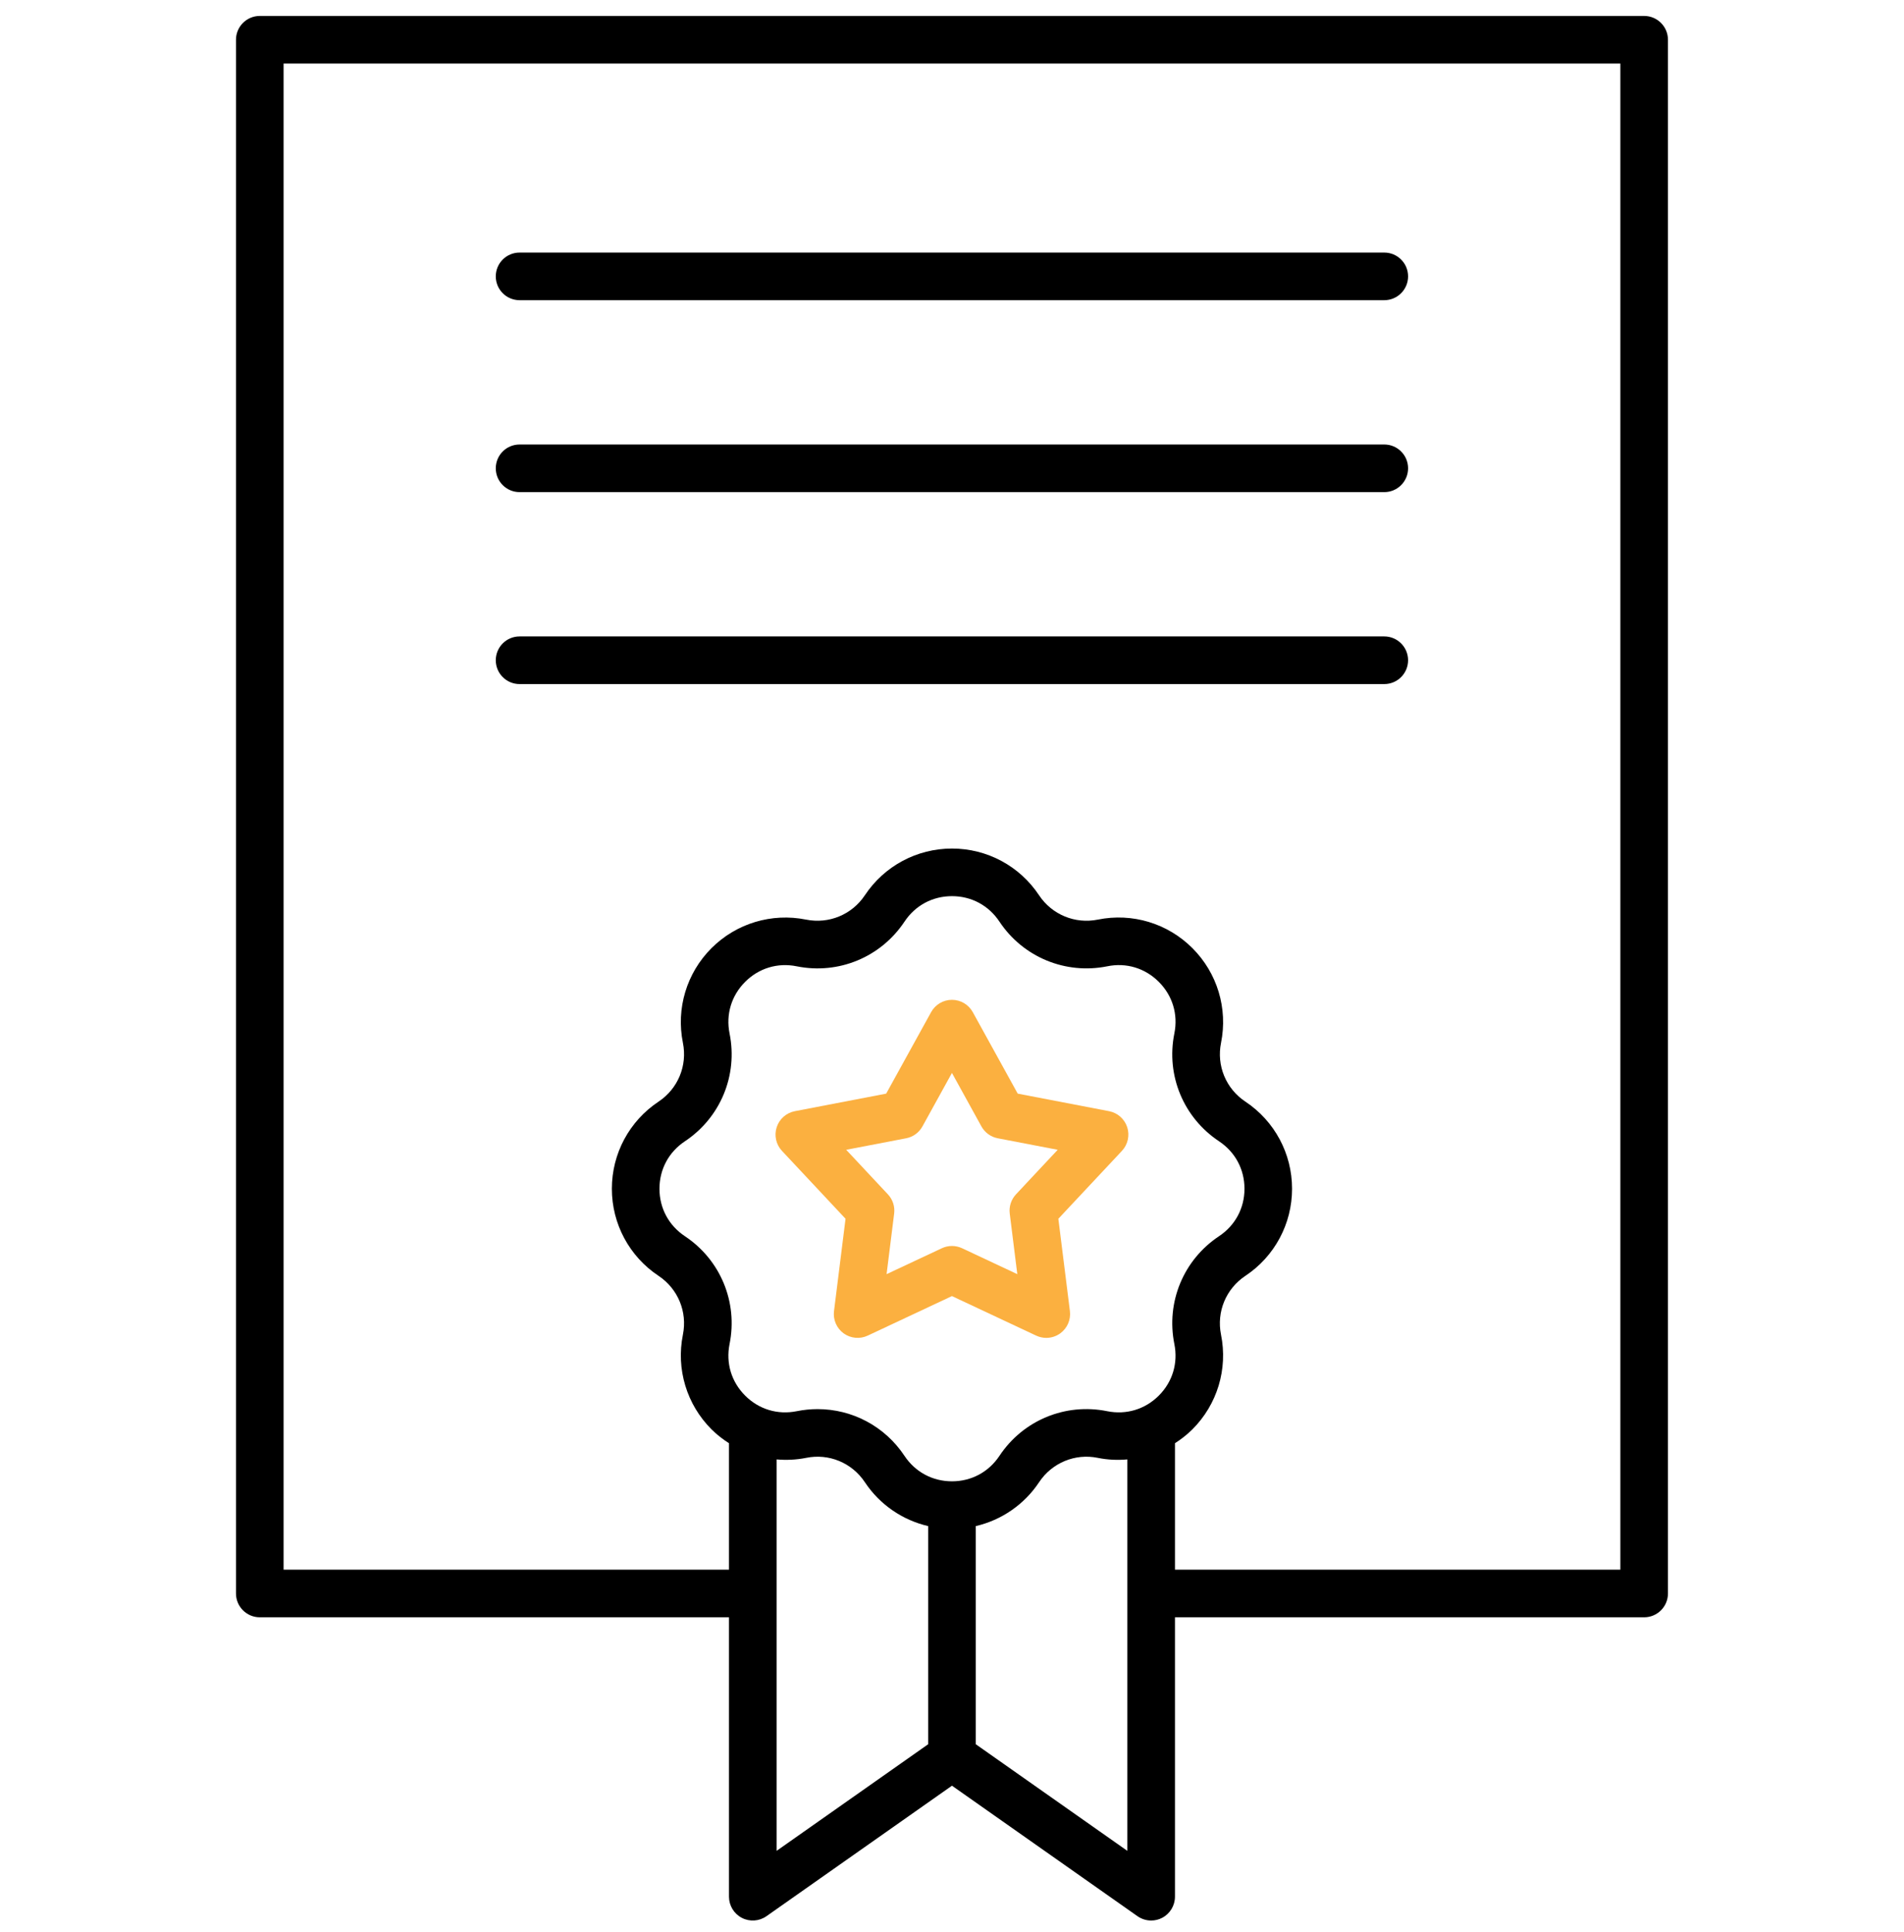 <?xml version="1.0" encoding="UTF-8"?>
<svg xmlns="http://www.w3.org/2000/svg" width="70" height="71" viewBox="0 0 70 71" fill="none">
  <g clip-path="url(#clip0_32_1099)">
    <path d="M60.447 0.586H9.551C9.068 0.586 8.676 0.978 8.676 1.461V58.566C8.676 59.049 9.068 59.441 9.551 59.441H26.801V69.711C26.801 70.037 26.983 70.337 27.273 70.488C27.562 70.638 27.913 70.615 28.179 70.427L34.999 65.631L41.819 70.427C41.969 70.532 42.145 70.586 42.322 70.586C42.46 70.586 42.598 70.554 42.725 70.488C43.015 70.337 43.197 70.037 43.197 69.711V59.441H60.447C60.93 59.441 61.322 59.049 61.322 58.566V1.461C61.322 0.978 60.93 0.586 60.447 0.586ZM34.124 64.107L28.551 68.026V53.639C28.909 53.669 29.274 53.655 29.637 53.582C30.474 53.41 31.323 53.764 31.796 54.476C32.345 55.303 33.181 55.87 34.124 56.09V64.107ZM41.447 68.026L35.874 64.107V56.09C36.817 55.87 37.652 55.303 38.202 54.477C38.675 53.764 39.526 53.41 40.361 53.582C40.724 53.656 41.089 53.67 41.447 53.639V68.026ZM42.603 51.294C42.098 51.799 41.406 52.007 40.707 51.867C39.166 51.555 37.612 52.201 36.744 53.508C36.348 54.103 35.713 54.444 34.999 54.444C34.285 54.444 33.649 54.103 33.253 53.508C32.53 52.418 31.329 51.79 30.058 51.79C29.804 51.79 29.547 51.815 29.29 51.867C28.591 52.007 27.899 51.799 27.395 51.294C26.89 50.79 26.681 50.099 26.822 49.399C27.133 47.86 26.488 46.304 25.181 45.436C24.586 45.04 24.245 44.405 24.245 43.691C24.245 42.977 24.586 42.341 25.181 41.946C26.488 41.077 27.133 39.521 26.822 37.983C26.681 37.283 26.89 36.592 27.395 36.087C27.899 35.582 28.591 35.373 29.291 35.515C30.829 35.825 32.385 35.18 33.254 33.873C33.649 33.278 34.285 32.937 34.999 32.937C35.713 32.937 36.349 33.278 36.744 33.873C37.613 35.18 39.17 35.823 40.707 35.515C41.408 35.371 42.098 35.582 42.603 36.087C43.108 36.592 43.317 37.282 43.175 37.982C42.864 39.521 43.509 41.077 44.817 41.946C45.412 42.341 45.753 42.976 45.753 43.691C45.753 44.404 45.412 45.04 44.817 45.435C43.509 46.304 42.865 47.86 43.175 49.399C43.316 50.099 43.108 50.79 42.603 51.294ZM59.572 57.691H43.197V53.044C43.425 52.897 43.643 52.729 43.84 52.532C44.753 51.619 45.146 50.318 44.89 49.053C44.721 48.214 45.072 47.367 45.785 46.893C46.86 46.179 47.502 44.982 47.502 43.691C47.502 42.399 46.86 41.202 45.785 40.488C45.072 40.014 44.721 39.167 44.891 38.328C45.146 37.063 44.753 35.762 43.84 34.849C42.928 33.936 41.628 33.542 40.361 33.799C39.523 33.967 38.675 33.617 38.201 32.905C37.487 31.829 36.29 31.187 34.999 31.187C33.708 31.187 32.51 31.829 31.796 32.905C31.322 33.616 30.475 33.967 29.636 33.799C28.371 33.545 27.07 33.936 26.157 34.849C25.244 35.762 24.852 37.063 25.107 38.328C25.276 39.167 24.925 40.014 24.213 40.488C23.137 41.202 22.495 42.399 22.495 43.691C22.495 44.982 23.137 46.179 24.213 46.893C24.925 47.367 25.276 48.214 25.107 49.053C24.852 50.318 25.244 51.619 26.157 52.532C26.354 52.729 26.572 52.897 26.801 53.044V57.691H10.426V2.336H59.572V57.691Z" fill="black"></path>
    <path d="M50.893 9.283H19.102C18.618 9.283 18.227 9.674 18.227 10.158C18.227 10.641 18.618 11.033 19.102 11.033H50.893C51.376 11.033 51.768 10.641 51.768 10.158C51.768 9.674 51.376 9.283 50.893 9.283Z" fill="black"></path>
    <path d="M50.893 16.337H19.102C18.618 16.337 18.227 16.728 18.227 17.212C18.227 17.695 18.618 18.087 19.102 18.087H50.893C51.376 18.087 51.768 17.695 51.768 17.212C51.768 16.728 51.376 16.337 50.893 16.337Z" fill="black"></path>
    <path d="M50.893 23.392H19.102C18.618 23.392 18.227 23.783 18.227 24.267C18.227 24.75 18.618 25.142 19.102 25.142H50.893C51.376 25.142 51.768 24.75 51.768 24.267C51.768 23.783 51.376 23.392 50.893 23.392Z" fill="black"></path>
    <path d="M41.442 41.429C41.343 41.126 41.088 40.9 40.775 40.84L37.416 40.195L35.764 37.2C35.61 36.921 35.317 36.747 34.998 36.747C34.679 36.747 34.386 36.921 34.232 37.2L32.58 40.195L29.222 40.84C28.909 40.9 28.653 41.126 28.555 41.429C28.456 41.732 28.53 42.065 28.748 42.298L31.086 44.794L30.662 48.188C30.622 48.504 30.758 48.817 31.015 49.005C31.274 49.193 31.614 49.224 31.901 49.089L34.998 47.636L38.095 49.089C38.213 49.144 38.34 49.172 38.467 49.172C38.648 49.172 38.829 49.115 38.981 49.005C39.239 48.817 39.374 48.504 39.335 48.188L38.91 44.794L41.248 42.298C41.466 42.065 41.54 41.732 41.442 41.429ZM37.352 43.897C37.175 44.087 37.09 44.346 37.123 44.604L37.401 46.83L35.37 45.877C35.252 45.822 35.125 45.794 34.998 45.794C34.871 45.794 34.744 45.822 34.627 45.877L32.595 46.83L32.873 44.604C32.906 44.346 32.822 44.087 32.644 43.897L31.11 42.259L33.313 41.836C33.569 41.787 33.789 41.627 33.914 41.399L34.998 39.434L36.081 41.399C36.207 41.627 36.427 41.787 36.683 41.836L38.886 42.259L37.352 43.897Z" fill="#FBB040"></path>
  </g>
  <defs>
    <clipPath id="clip0_32_1099">
      <rect width="70" height="70" fill="white" transform="translate(-0.002 0.586)"></rect>
    </clipPath>
  </defs>
</svg>
